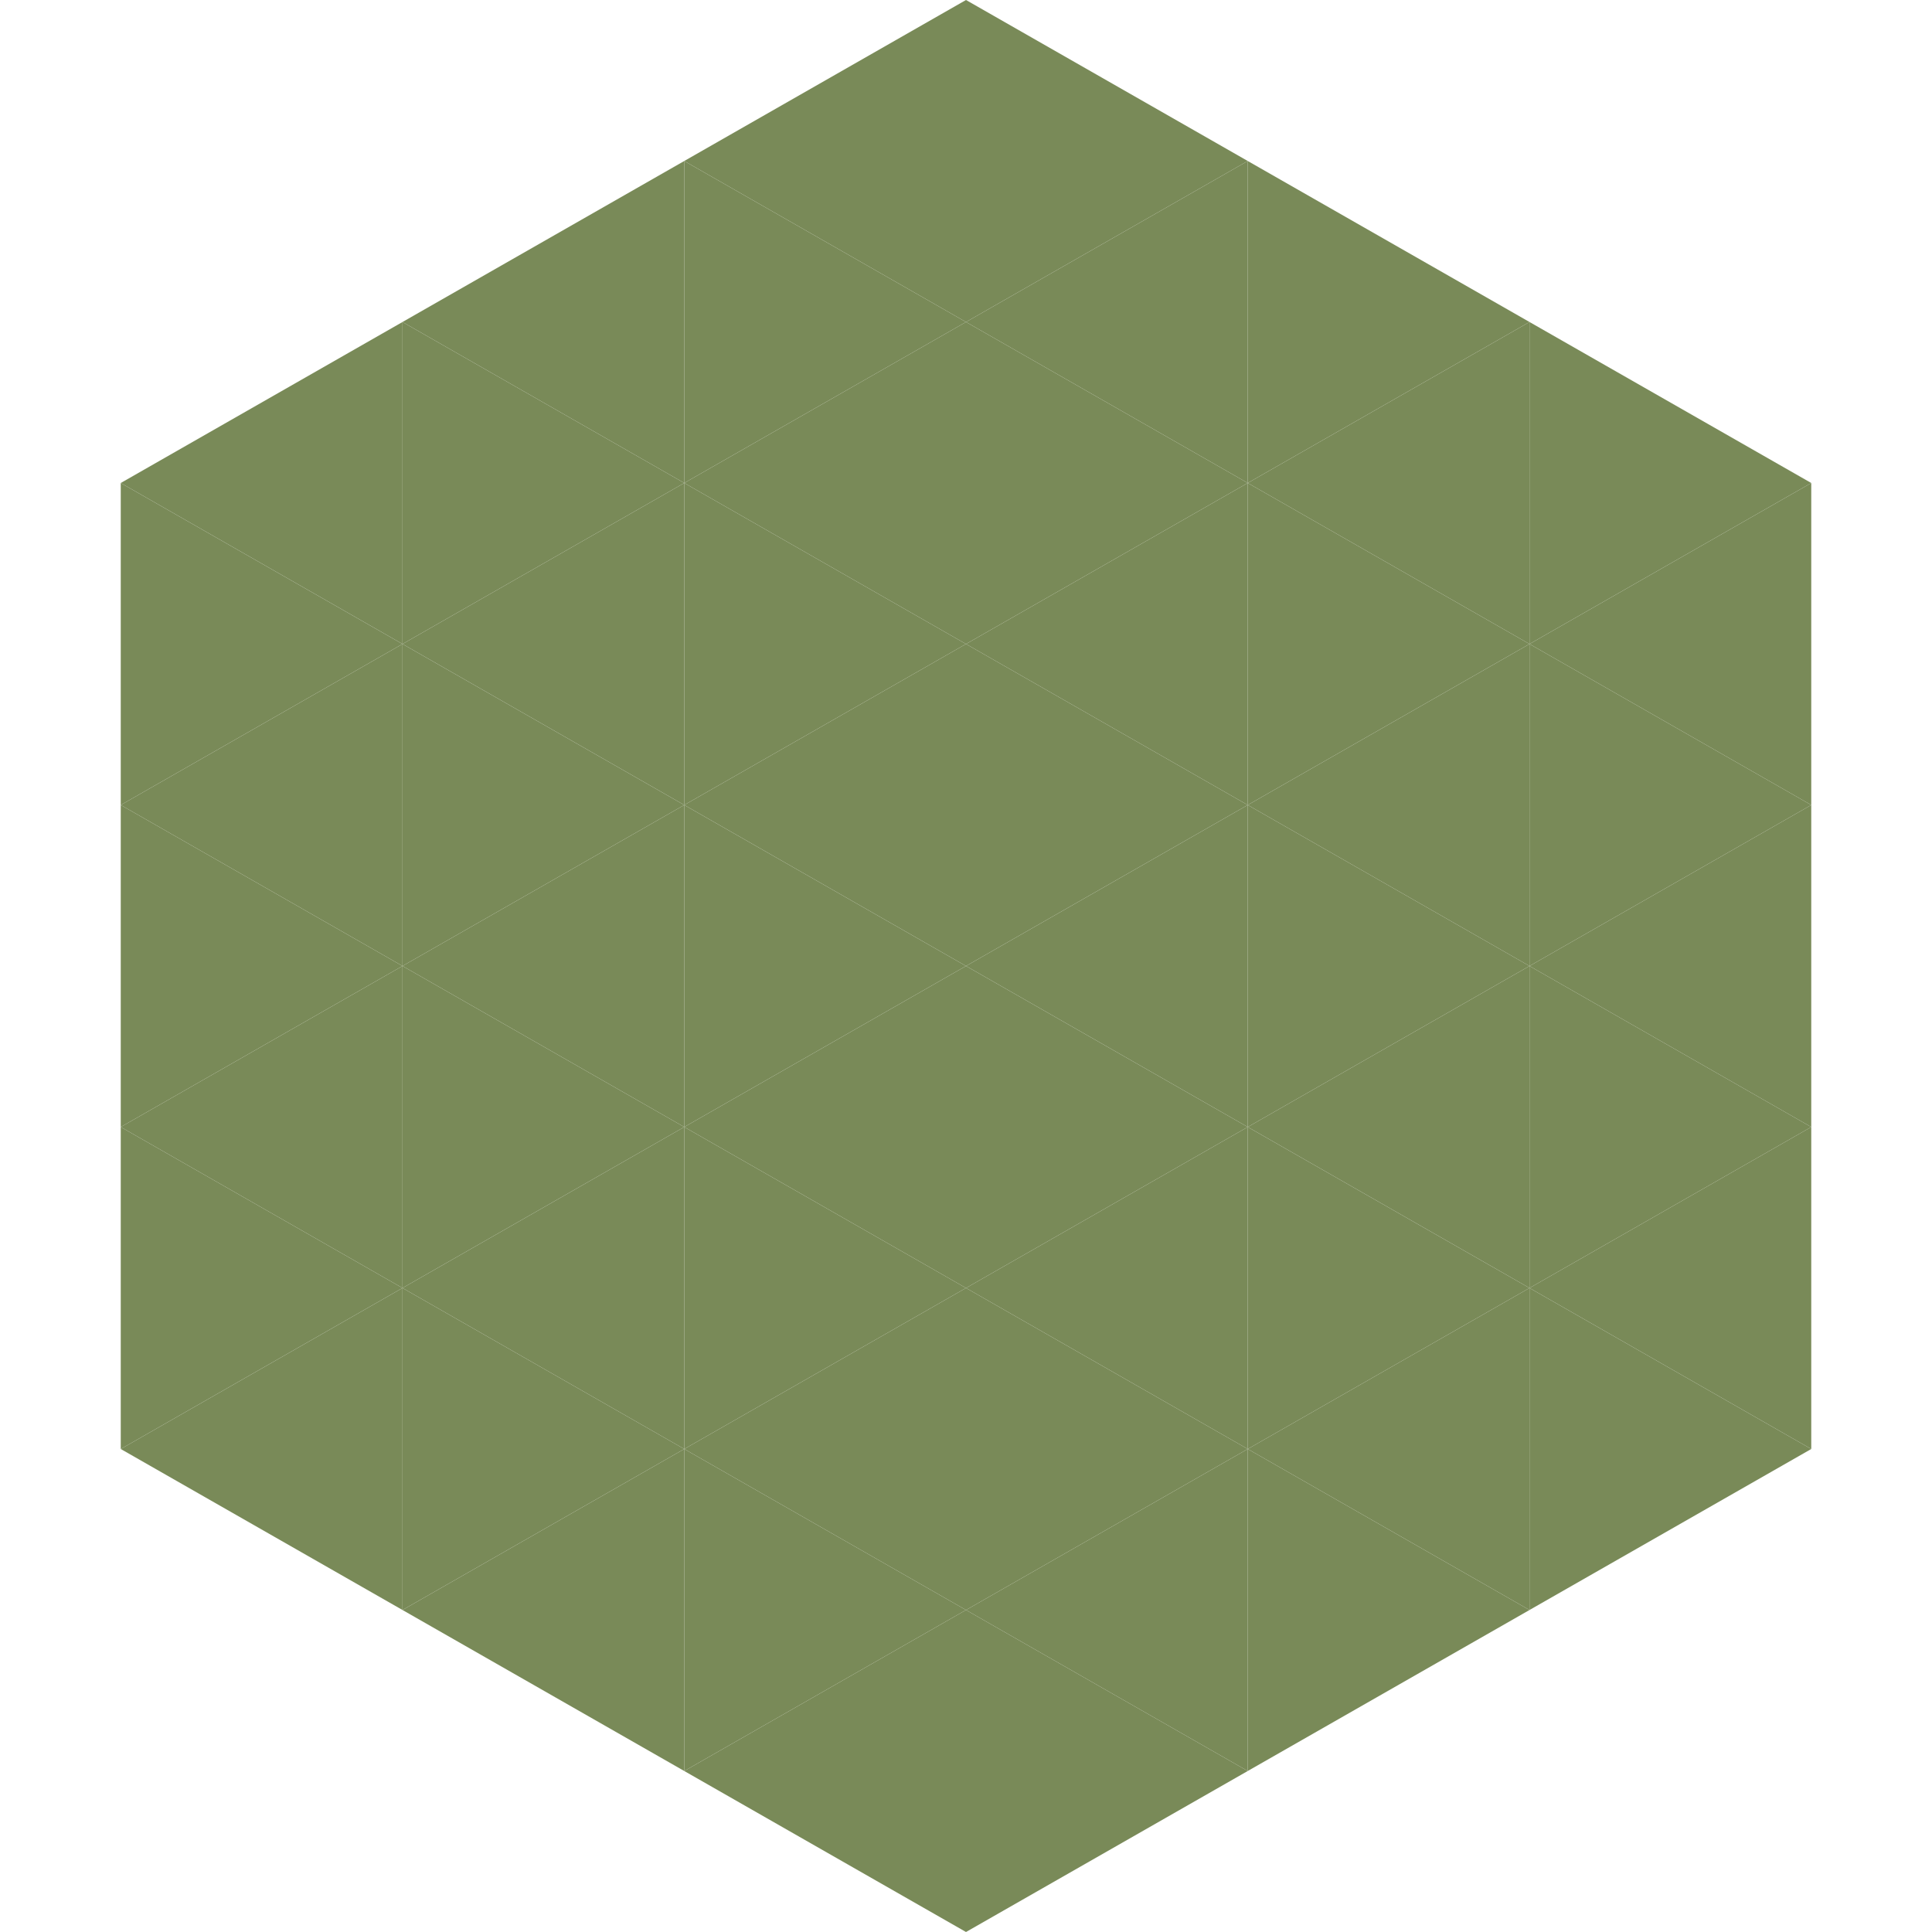 <?xml version="1.0"?>
<!-- Generated by SVGo -->
<svg width="240" height="240"
     xmlns="http://www.w3.org/2000/svg"
     xmlns:xlink="http://www.w3.org/1999/xlink">
<polygon points="50,40 15,60 50,80" style="fill:rgb(121,138,88)" />
<polygon points="190,40 225,60 190,80" style="fill:rgb(121,138,88)" />
<polygon points="15,60 50,80 15,100" style="fill:rgb(121,138,88)" />
<polygon points="225,60 190,80 225,100" style="fill:rgb(121,138,88)" />
<polygon points="50,80 15,100 50,120" style="fill:rgb(121,138,88)" />
<polygon points="190,80 225,100 190,120" style="fill:rgb(121,138,88)" />
<polygon points="15,100 50,120 15,140" style="fill:rgb(121,138,88)" />
<polygon points="225,100 190,120 225,140" style="fill:rgb(121,138,88)" />
<polygon points="50,120 15,140 50,160" style="fill:rgb(121,138,88)" />
<polygon points="190,120 225,140 190,160" style="fill:rgb(121,138,88)" />
<polygon points="15,140 50,160 15,180" style="fill:rgb(121,138,88)" />
<polygon points="225,140 190,160 225,180" style="fill:rgb(121,138,88)" />
<polygon points="50,160 15,180 50,200" style="fill:rgb(121,138,88)" />
<polygon points="190,160 225,180 190,200" style="fill:rgb(121,138,88)" />
<polygon points="15,180 50,200 15,220" style="fill:rgb(255,255,255); fill-opacity:0" />
<polygon points="225,180 190,200 225,220" style="fill:rgb(255,255,255); fill-opacity:0" />
<polygon points="50,0 85,20 50,40" style="fill:rgb(255,255,255); fill-opacity:0" />
<polygon points="190,0 155,20 190,40" style="fill:rgb(255,255,255); fill-opacity:0" />
<polygon points="85,20 50,40 85,60" style="fill:rgb(121,138,88)" />
<polygon points="155,20 190,40 155,60" style="fill:rgb(121,138,88)" />
<polygon points="50,40 85,60 50,80" style="fill:rgb(121,138,88)" />
<polygon points="190,40 155,60 190,80" style="fill:rgb(121,138,88)" />
<polygon points="85,60 50,80 85,100" style="fill:rgb(121,138,88)" />
<polygon points="155,60 190,80 155,100" style="fill:rgb(121,138,88)" />
<polygon points="50,80 85,100 50,120" style="fill:rgb(121,138,88)" />
<polygon points="190,80 155,100 190,120" style="fill:rgb(121,138,88)" />
<polygon points="85,100 50,120 85,140" style="fill:rgb(121,138,88)" />
<polygon points="155,100 190,120 155,140" style="fill:rgb(121,138,88)" />
<polygon points="50,120 85,140 50,160" style="fill:rgb(121,138,88)" />
<polygon points="190,120 155,140 190,160" style="fill:rgb(121,138,88)" />
<polygon points="85,140 50,160 85,180" style="fill:rgb(121,138,88)" />
<polygon points="155,140 190,160 155,180" style="fill:rgb(121,138,88)" />
<polygon points="50,160 85,180 50,200" style="fill:rgb(121,138,88)" />
<polygon points="190,160 155,180 190,200" style="fill:rgb(121,138,88)" />
<polygon points="85,180 50,200 85,220" style="fill:rgb(121,138,88)" />
<polygon points="155,180 190,200 155,220" style="fill:rgb(121,138,88)" />
<polygon points="120,0 85,20 120,40" style="fill:rgb(121,138,88)" />
<polygon points="120,0 155,20 120,40" style="fill:rgb(121,138,88)" />
<polygon points="85,20 120,40 85,60" style="fill:rgb(121,138,88)" />
<polygon points="155,20 120,40 155,60" style="fill:rgb(121,138,88)" />
<polygon points="120,40 85,60 120,80" style="fill:rgb(121,138,88)" />
<polygon points="120,40 155,60 120,80" style="fill:rgb(121,138,88)" />
<polygon points="85,60 120,80 85,100" style="fill:rgb(121,138,88)" />
<polygon points="155,60 120,80 155,100" style="fill:rgb(121,138,88)" />
<polygon points="120,80 85,100 120,120" style="fill:rgb(121,138,88)" />
<polygon points="120,80 155,100 120,120" style="fill:rgb(121,138,88)" />
<polygon points="85,100 120,120 85,140" style="fill:rgb(121,138,88)" />
<polygon points="155,100 120,120 155,140" style="fill:rgb(121,138,88)" />
<polygon points="120,120 85,140 120,160" style="fill:rgb(121,138,88)" />
<polygon points="120,120 155,140 120,160" style="fill:rgb(121,138,88)" />
<polygon points="85,140 120,160 85,180" style="fill:rgb(121,138,88)" />
<polygon points="155,140 120,160 155,180" style="fill:rgb(121,138,88)" />
<polygon points="120,160 85,180 120,200" style="fill:rgb(121,138,88)" />
<polygon points="120,160 155,180 120,200" style="fill:rgb(121,138,88)" />
<polygon points="85,180 120,200 85,220" style="fill:rgb(121,138,88)" />
<polygon points="155,180 120,200 155,220" style="fill:rgb(121,138,88)" />
<polygon points="120,200 85,220 120,240" style="fill:rgb(121,138,88)" />
<polygon points="120,200 155,220 120,240" style="fill:rgb(121,138,88)" />
<polygon points="85,220 120,240 85,260" style="fill:rgb(255,255,255); fill-opacity:0" />
<polygon points="155,220 120,240 155,260" style="fill:rgb(255,255,255); fill-opacity:0" />
</svg>
